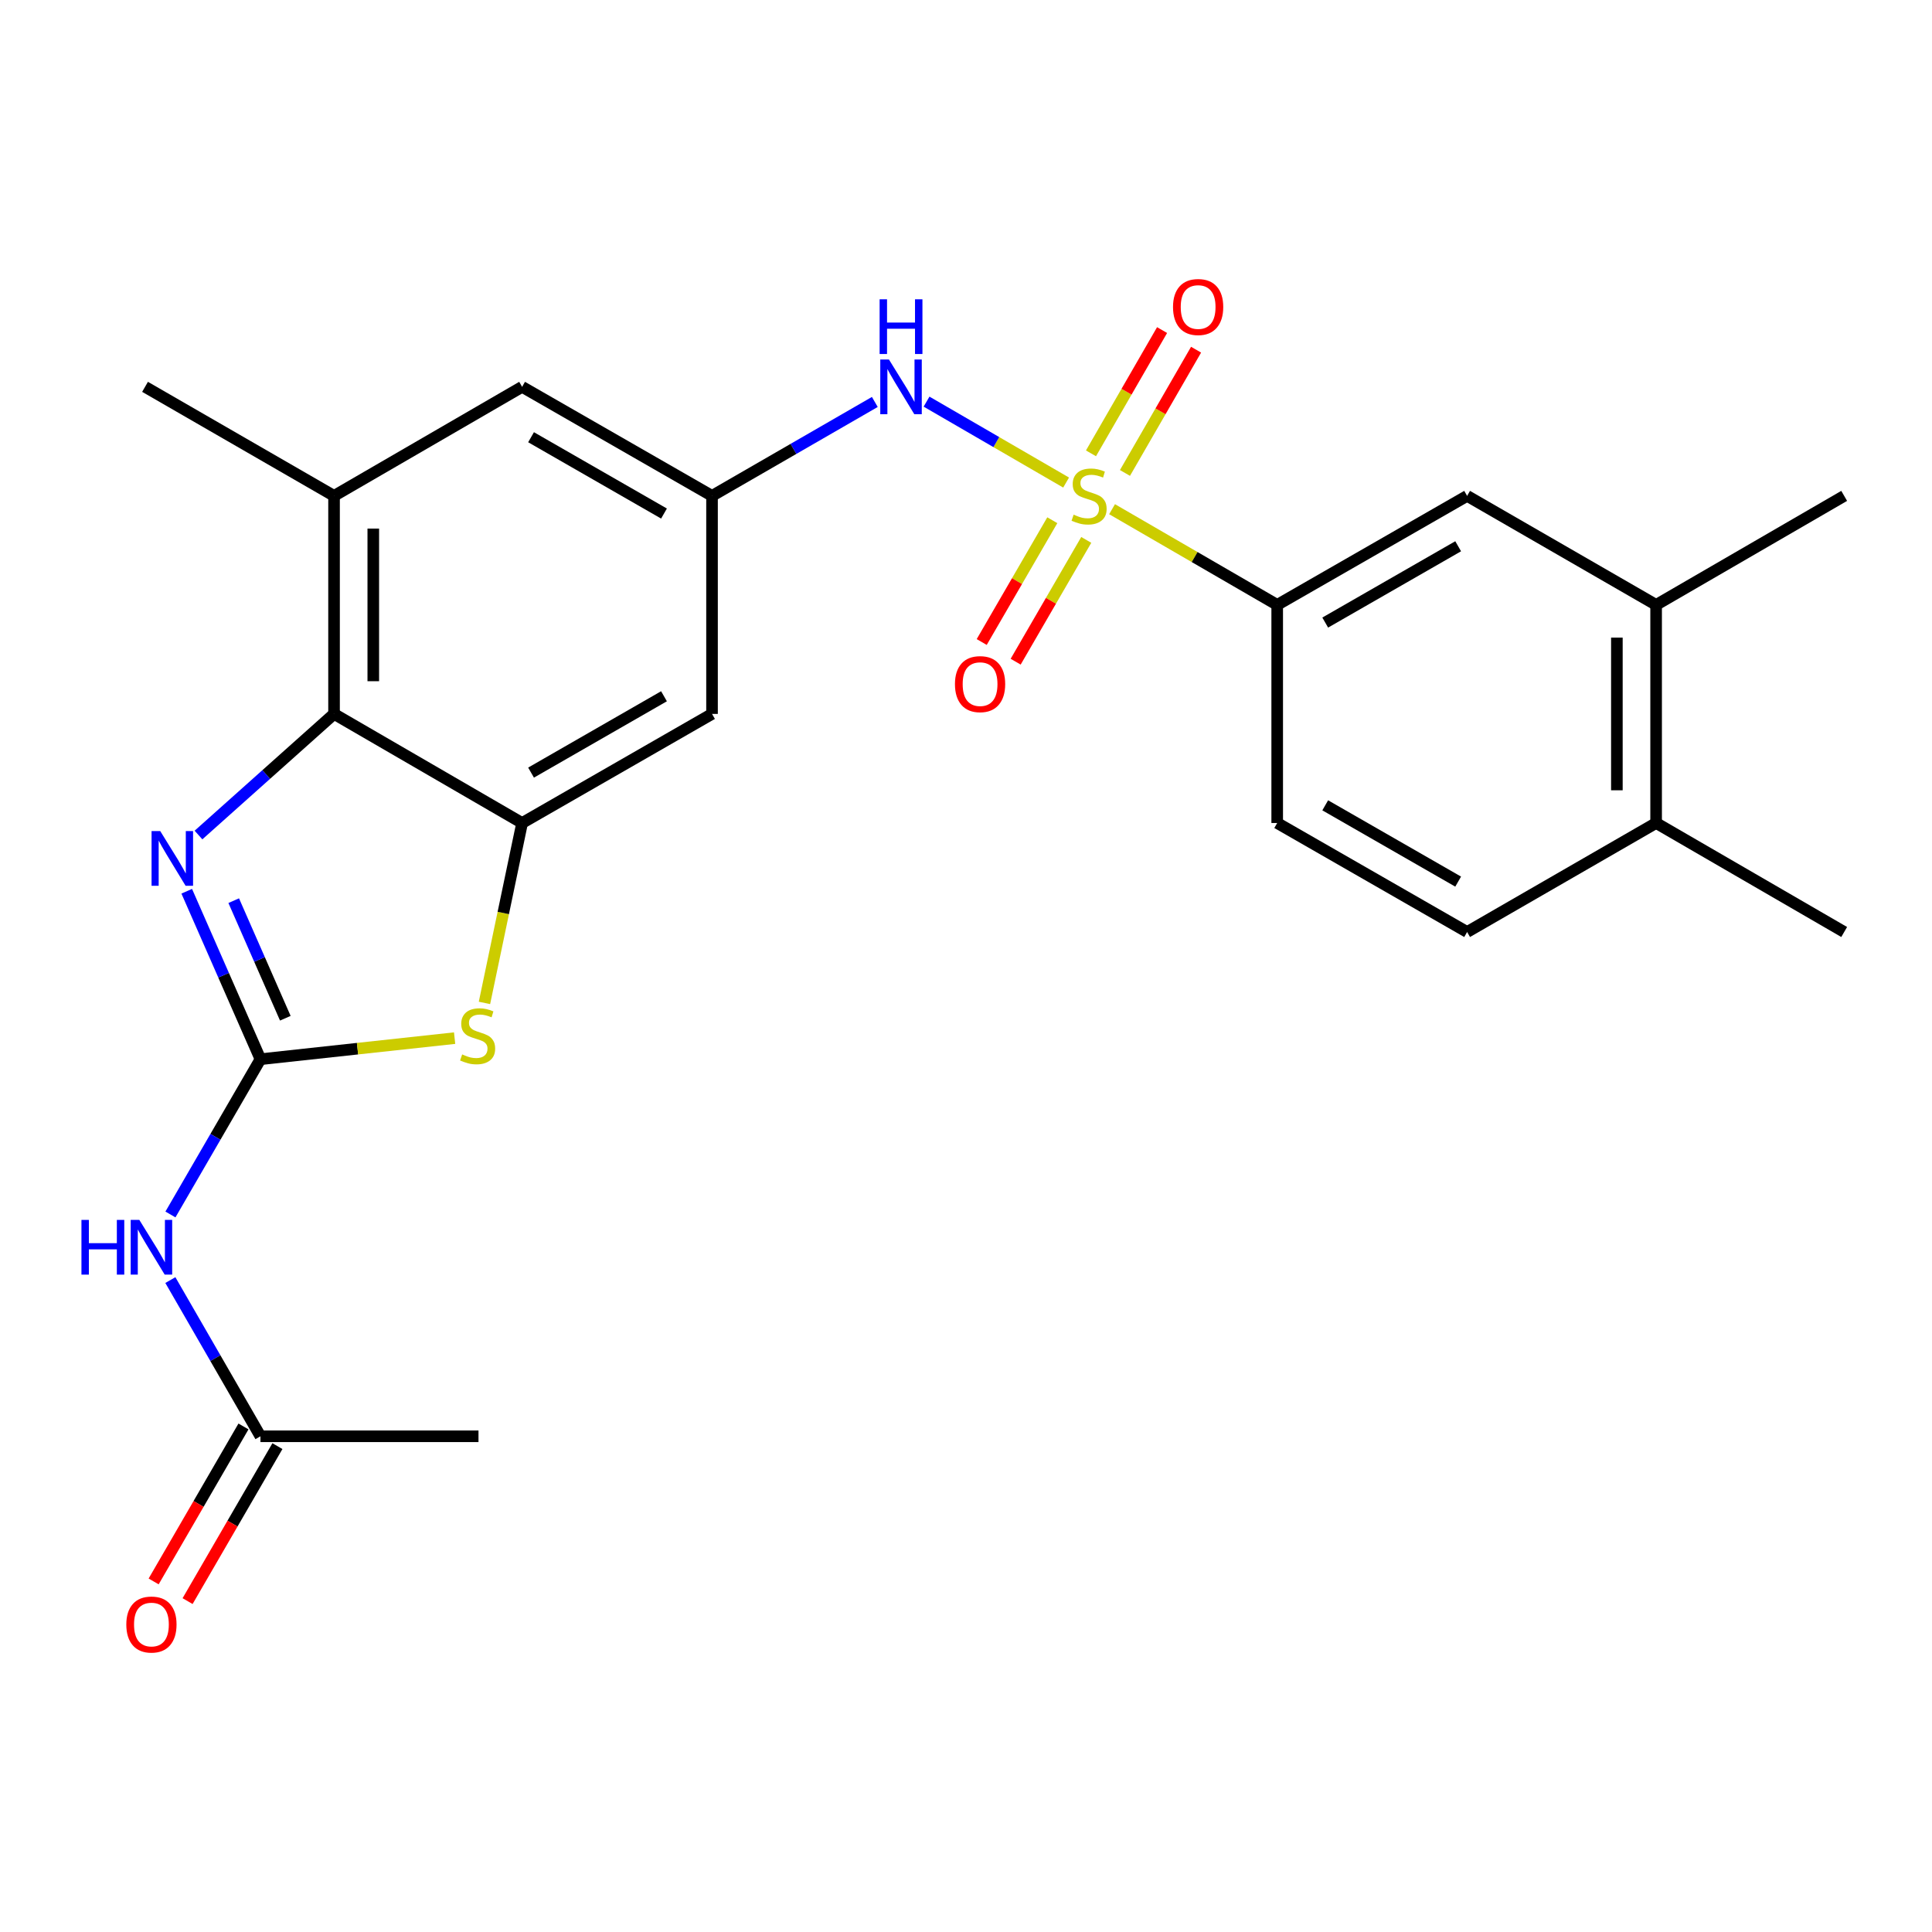 <?xml version='1.0' encoding='iso-8859-1'?>
<svg version='1.1' baseProfile='full'
              xmlns='http://www.w3.org/2000/svg'
                      xmlns:rdkit='http://www.rdkit.org/xml'
                      xmlns:xlink='http://www.w3.org/1999/xlink'
                  xml:space='preserve'
width='1000px' height='1000px' viewBox='0 0 1000 1000'>
<!-- END OF HEADER -->
<rect style='opacity:1.0;fill:#FFFFFF;stroke:none' width='1000' height='1000' x='0' y='0'> </rect>
<path class='bond-6' d='M 551.819,249.77 L 515.699,228.828' style='fill:none;fill-rule:evenodd;stroke:#CCCC00;stroke-width:6px;stroke-linecap:butt;stroke-linejoin:miter;stroke-opacity:1' />
<path class='bond-6' d='M 515.699,228.828 L 479.58,207.885' style='fill:none;fill-rule:evenodd;stroke:#0000FF;stroke-width:6px;stroke-linecap:butt;stroke-linejoin:miter;stroke-opacity:1' />
<path class='bond-7' d='M 575.605,263.559 L 618.341,288.326' style='fill:none;fill-rule:evenodd;stroke:#CCCC00;stroke-width:6px;stroke-linecap:butt;stroke-linejoin:miter;stroke-opacity:1' />
<path class='bond-7' d='M 618.341,288.326 L 661.076,313.094' style='fill:none;fill-rule:evenodd;stroke:#000000;stroke-width:6px;stroke-linecap:butt;stroke-linejoin:miter;stroke-opacity:1' />
<path class='bond-12' d='M 544.671,269.267 L 526.402,300.786' style='fill:none;fill-rule:evenodd;stroke:#CCCC00;stroke-width:6px;stroke-linecap:butt;stroke-linejoin:miter;stroke-opacity:1' />
<path class='bond-12' d='M 526.402,300.786 L 508.133,332.305' style='fill:none;fill-rule:evenodd;stroke:#FF0000;stroke-width:6px;stroke-linecap:butt;stroke-linejoin:miter;stroke-opacity:1' />
<path class='bond-12' d='M 562.243,279.452 L 543.973,310.971' style='fill:none;fill-rule:evenodd;stroke:#CCCC00;stroke-width:6px;stroke-linecap:butt;stroke-linejoin:miter;stroke-opacity:1' />
<path class='bond-12' d='M 543.973,310.971 L 525.704,342.49' style='fill:none;fill-rule:evenodd;stroke:#FF0000;stroke-width:6px;stroke-linecap:butt;stroke-linejoin:miter;stroke-opacity:1' />
<path class='bond-13' d='M 582.283,244.797 L 600.685,212.897' style='fill:none;fill-rule:evenodd;stroke:#CCCC00;stroke-width:6px;stroke-linecap:butt;stroke-linejoin:miter;stroke-opacity:1' />
<path class='bond-13' d='M 600.685,212.897 L 619.086,180.997' style='fill:none;fill-rule:evenodd;stroke:#FF0000;stroke-width:6px;stroke-linecap:butt;stroke-linejoin:miter;stroke-opacity:1' />
<path class='bond-13' d='M 564.69,234.648 L 583.092,202.748' style='fill:none;fill-rule:evenodd;stroke:#CCCC00;stroke-width:6px;stroke-linecap:butt;stroke-linejoin:miter;stroke-opacity:1' />
<path class='bond-13' d='M 583.092,202.748 L 601.494,170.848' style='fill:none;fill-rule:evenodd;stroke:#FF0000;stroke-width:6px;stroke-linecap:butt;stroke-linejoin:miter;stroke-opacity:1' />
<path class='bond-0' d='M 134.809,548.24 L 185.058,542.787' style='fill:none;fill-rule:evenodd;stroke:#000000;stroke-width:6px;stroke-linecap:butt;stroke-linejoin:miter;stroke-opacity:1' />
<path class='bond-0' d='M 185.058,542.787 L 235.307,537.334' style='fill:none;fill-rule:evenodd;stroke:#CCCC00;stroke-width:6px;stroke-linecap:butt;stroke-linejoin:miter;stroke-opacity:1' />
<path class='bond-5' d='M 134.809,548.24 L 111.514,588.424' style='fill:none;fill-rule:evenodd;stroke:#000000;stroke-width:6px;stroke-linecap:butt;stroke-linejoin:miter;stroke-opacity:1' />
<path class='bond-5' d='M 111.514,588.424 L 88.219,628.608' style='fill:none;fill-rule:evenodd;stroke:#0000FF;stroke-width:6px;stroke-linecap:butt;stroke-linejoin:miter;stroke-opacity:1' />
<path class='bond-27' d='M 134.809,548.24 L 115.73,504.773' style='fill:none;fill-rule:evenodd;stroke:#000000;stroke-width:6px;stroke-linecap:butt;stroke-linejoin:miter;stroke-opacity:1' />
<path class='bond-27' d='M 115.73,504.773 L 96.651,461.306' style='fill:none;fill-rule:evenodd;stroke:#0000FF;stroke-width:6px;stroke-linecap:butt;stroke-linejoin:miter;stroke-opacity:1' />
<path class='bond-27' d='M 147.682,527.036 L 134.327,496.61' style='fill:none;fill-rule:evenodd;stroke:#000000;stroke-width:6px;stroke-linecap:butt;stroke-linejoin:miter;stroke-opacity:1' />
<path class='bond-27' d='M 134.327,496.61 L 120.972,466.183' style='fill:none;fill-rule:evenodd;stroke:#0000FF;stroke-width:6px;stroke-linecap:butt;stroke-linejoin:miter;stroke-opacity:1' />
<path class='bond-1' d='M 102.736,432.206 L 137.819,400.864' style='fill:none;fill-rule:evenodd;stroke:#0000FF;stroke-width:6px;stroke-linecap:butt;stroke-linejoin:miter;stroke-opacity:1' />
<path class='bond-1' d='M 137.819,400.864 L 172.901,369.522' style='fill:none;fill-rule:evenodd;stroke:#000000;stroke-width:6px;stroke-linecap:butt;stroke-linejoin:miter;stroke-opacity:1' />
<path class='bond-2' d='M 250.756,519.111 L 260.5,472.548' style='fill:none;fill-rule:evenodd;stroke:#CCCC00;stroke-width:6px;stroke-linecap:butt;stroke-linejoin:miter;stroke-opacity:1' />
<path class='bond-2' d='M 260.5,472.548 L 270.243,425.984' style='fill:none;fill-rule:evenodd;stroke:#000000;stroke-width:6px;stroke-linecap:butt;stroke-linejoin:miter;stroke-opacity:1' />
<path class='bond-3' d='M 270.243,425.984 L 368.544,369.522' style='fill:none;fill-rule:evenodd;stroke:#000000;stroke-width:6px;stroke-linecap:butt;stroke-linejoin:miter;stroke-opacity:1' />
<path class='bond-3' d='M 274.872,399.903 L 343.683,360.38' style='fill:none;fill-rule:evenodd;stroke:#000000;stroke-width:6px;stroke-linecap:butt;stroke-linejoin:miter;stroke-opacity:1' />
<path class='bond-26' d='M 270.243,425.984 L 172.901,369.522' style='fill:none;fill-rule:evenodd;stroke:#000000;stroke-width:6px;stroke-linecap:butt;stroke-linejoin:miter;stroke-opacity:1' />
<path class='bond-4' d='M 172.901,369.522 L 172.901,256.666' style='fill:none;fill-rule:evenodd;stroke:#000000;stroke-width:6px;stroke-linecap:butt;stroke-linejoin:miter;stroke-opacity:1' />
<path class='bond-4' d='M 193.211,352.594 L 193.211,273.594' style='fill:none;fill-rule:evenodd;stroke:#000000;stroke-width:6px;stroke-linecap:butt;stroke-linejoin:miter;stroke-opacity:1' />
<path class='bond-11' d='M 88.176,662.565 L 111.492,702.992' style='fill:none;fill-rule:evenodd;stroke:#0000FF;stroke-width:6px;stroke-linecap:butt;stroke-linejoin:miter;stroke-opacity:1' />
<path class='bond-11' d='M 111.492,702.992 L 134.809,743.419' style='fill:none;fill-rule:evenodd;stroke:#000000;stroke-width:6px;stroke-linecap:butt;stroke-linejoin:miter;stroke-opacity:1' />
<path class='bond-8' d='M 452.807,208.052 L 410.675,232.359' style='fill:none;fill-rule:evenodd;stroke:#0000FF;stroke-width:6px;stroke-linecap:butt;stroke-linejoin:miter;stroke-opacity:1' />
<path class='bond-8' d='M 410.675,232.359 L 368.544,256.666' style='fill:none;fill-rule:evenodd;stroke:#000000;stroke-width:6px;stroke-linecap:butt;stroke-linejoin:miter;stroke-opacity:1' />
<path class='bond-14' d='M 661.076,313.094 L 759.377,256.666' style='fill:none;fill-rule:evenodd;stroke:#000000;stroke-width:6px;stroke-linecap:butt;stroke-linejoin:miter;stroke-opacity:1' />
<path class='bond-14' d='M 685.933,322.244 L 754.743,282.744' style='fill:none;fill-rule:evenodd;stroke:#000000;stroke-width:6px;stroke-linecap:butt;stroke-linejoin:miter;stroke-opacity:1' />
<path class='bond-18' d='M 661.076,313.094 L 661.076,425.984' style='fill:none;fill-rule:evenodd;stroke:#000000;stroke-width:6px;stroke-linecap:butt;stroke-linejoin:miter;stroke-opacity:1' />
<path class='bond-10' d='M 368.544,256.666 L 368.544,369.522' style='fill:none;fill-rule:evenodd;stroke:#000000;stroke-width:6px;stroke-linecap:butt;stroke-linejoin:miter;stroke-opacity:1' />
<path class='bond-16' d='M 368.544,256.666 L 270.243,200.227' style='fill:none;fill-rule:evenodd;stroke:#000000;stroke-width:6px;stroke-linecap:butt;stroke-linejoin:miter;stroke-opacity:1' />
<path class='bond-16' d='M 343.686,265.813 L 274.875,226.306' style='fill:none;fill-rule:evenodd;stroke:#000000;stroke-width:6px;stroke-linecap:butt;stroke-linejoin:miter;stroke-opacity:1' />
<path class='bond-9' d='M 172.901,256.666 L 270.243,200.227' style='fill:none;fill-rule:evenodd;stroke:#000000;stroke-width:6px;stroke-linecap:butt;stroke-linejoin:miter;stroke-opacity:1' />
<path class='bond-21' d='M 172.901,256.666 L 75.074,200.227' style='fill:none;fill-rule:evenodd;stroke:#000000;stroke-width:6px;stroke-linecap:butt;stroke-linejoin:miter;stroke-opacity:1' />
<path class='bond-19' d='M 126.023,738.327 L 102.774,778.437' style='fill:none;fill-rule:evenodd;stroke:#000000;stroke-width:6px;stroke-linecap:butt;stroke-linejoin:miter;stroke-opacity:1' />
<path class='bond-19' d='M 102.774,778.437 L 79.525,818.547' style='fill:none;fill-rule:evenodd;stroke:#FF0000;stroke-width:6px;stroke-linecap:butt;stroke-linejoin:miter;stroke-opacity:1' />
<path class='bond-19' d='M 143.594,748.512 L 120.346,788.622' style='fill:none;fill-rule:evenodd;stroke:#000000;stroke-width:6px;stroke-linecap:butt;stroke-linejoin:miter;stroke-opacity:1' />
<path class='bond-19' d='M 120.346,788.622 L 97.097,828.732' style='fill:none;fill-rule:evenodd;stroke:#FF0000;stroke-width:6px;stroke-linecap:butt;stroke-linejoin:miter;stroke-opacity:1' />
<path class='bond-22' d='M 134.809,743.419 L 247.665,743.419' style='fill:none;fill-rule:evenodd;stroke:#000000;stroke-width:6px;stroke-linecap:butt;stroke-linejoin:miter;stroke-opacity:1' />
<path class='bond-15' d='M 759.377,256.666 L 857.204,313.094' style='fill:none;fill-rule:evenodd;stroke:#000000;stroke-width:6px;stroke-linecap:butt;stroke-linejoin:miter;stroke-opacity:1' />
<path class='bond-23' d='M 857.204,313.094 L 954.545,256.666' style='fill:none;fill-rule:evenodd;stroke:#000000;stroke-width:6px;stroke-linecap:butt;stroke-linejoin:miter;stroke-opacity:1' />
<path class='bond-25' d='M 857.204,313.094 L 857.204,425.984' style='fill:none;fill-rule:evenodd;stroke:#000000;stroke-width:6px;stroke-linecap:butt;stroke-linejoin:miter;stroke-opacity:1' />
<path class='bond-25' d='M 836.894,330.028 L 836.894,409.051' style='fill:none;fill-rule:evenodd;stroke:#000000;stroke-width:6px;stroke-linecap:butt;stroke-linejoin:miter;stroke-opacity:1' />
<path class='bond-17' d='M 857.204,425.984 L 759.377,482.401' style='fill:none;fill-rule:evenodd;stroke:#000000;stroke-width:6px;stroke-linecap:butt;stroke-linejoin:miter;stroke-opacity:1' />
<path class='bond-24' d='M 857.204,425.984 L 954.545,482.401' style='fill:none;fill-rule:evenodd;stroke:#000000;stroke-width:6px;stroke-linecap:butt;stroke-linejoin:miter;stroke-opacity:1' />
<path class='bond-20' d='M 661.076,425.984 L 759.377,482.401' style='fill:none;fill-rule:evenodd;stroke:#000000;stroke-width:6px;stroke-linecap:butt;stroke-linejoin:miter;stroke-opacity:1' />
<path class='bond-20' d='M 685.931,416.832 L 754.742,456.323' style='fill:none;fill-rule:evenodd;stroke:#000000;stroke-width:6px;stroke-linecap:butt;stroke-linejoin:miter;stroke-opacity:1' />
<path  class='atom-0' d='M 555.712 266.386
Q 556.032 266.506, 557.352 267.066
Q 558.672 267.626, 560.112 267.986
Q 561.592 268.306, 563.032 268.306
Q 565.712 268.306, 567.272 267.026
Q 568.832 265.706, 568.832 263.426
Q 568.832 261.866, 568.032 260.906
Q 567.272 259.946, 566.072 259.426
Q 564.872 258.906, 562.872 258.306
Q 560.352 257.546, 558.832 256.826
Q 557.352 256.106, 556.272 254.586
Q 555.232 253.066, 555.232 250.506
Q 555.232 246.946, 557.632 244.746
Q 560.072 242.546, 564.872 242.546
Q 568.152 242.546, 571.872 244.106
L 570.952 247.186
Q 567.552 245.786, 564.992 245.786
Q 562.232 245.786, 560.712 246.946
Q 559.192 248.066, 559.232 250.026
Q 559.232 251.546, 559.992 252.466
Q 560.792 253.386, 561.912 253.906
Q 563.072 254.426, 564.992 255.026
Q 567.552 255.826, 569.072 256.626
Q 570.592 257.426, 571.672 259.066
Q 572.792 260.666, 572.792 263.426
Q 572.792 267.346, 570.152 269.466
Q 567.552 271.546, 563.192 271.546
Q 560.672 271.546, 558.752 270.986
Q 556.872 270.466, 554.632 269.546
L 555.712 266.386
' fill='#CCCC00'/>
<path  class='atom-2' d='M 82.93 430.148
L 92.21 445.148
Q 93.13 446.628, 94.61 449.308
Q 96.09 451.988, 96.17 452.148
L 96.17 430.148
L 99.93 430.148
L 99.93 458.468
L 96.05 458.468
L 86.09 442.068
Q 84.93 440.148, 83.69 437.948
Q 82.49 435.748, 82.13 435.068
L 82.13 458.468
L 78.45 458.468
L 78.45 430.148
L 82.93 430.148
' fill='#0000FF'/>
<path  class='atom-3' d='M 239.214 545.762
Q 239.534 545.882, 240.854 546.442
Q 242.174 547.002, 243.614 547.362
Q 245.094 547.682, 246.534 547.682
Q 249.214 547.682, 250.774 546.402
Q 252.334 545.082, 252.334 542.802
Q 252.334 541.242, 251.534 540.282
Q 250.774 539.322, 249.574 538.802
Q 248.374 538.282, 246.374 537.682
Q 243.854 536.922, 242.334 536.202
Q 240.854 535.482, 239.774 533.962
Q 238.734 532.442, 238.734 529.882
Q 238.734 526.322, 241.134 524.122
Q 243.574 521.922, 248.374 521.922
Q 251.654 521.922, 255.374 523.482
L 254.454 526.562
Q 251.054 525.162, 248.494 525.162
Q 245.734 525.162, 244.214 526.322
Q 242.694 527.442, 242.734 529.402
Q 242.734 530.922, 243.494 531.842
Q 244.294 532.762, 245.414 533.282
Q 246.574 533.802, 248.494 534.402
Q 251.054 535.202, 252.574 536.002
Q 254.094 536.802, 255.174 538.442
Q 256.294 540.042, 256.294 542.802
Q 256.294 546.722, 253.654 548.842
Q 251.054 550.922, 246.694 550.922
Q 244.174 550.922, 242.254 550.362
Q 240.374 549.842, 238.134 548.922
L 239.214 545.762
' fill='#CCCC00'/>
<path  class='atom-6' d='M 42.16 631.421
L 46.001 631.421
L 46.001 643.461
L 60.48 643.461
L 60.48 631.421
L 64.32 631.421
L 64.32 659.741
L 60.48 659.741
L 60.48 646.661
L 46.001 646.661
L 46.001 659.741
L 42.16 659.741
L 42.16 631.421
' fill='#0000FF'/>
<path  class='atom-6' d='M 72.121 631.421
L 81.4 646.421
Q 82.32 647.901, 83.8 650.581
Q 85.281 653.261, 85.361 653.421
L 85.361 631.421
L 89.121 631.421
L 89.121 659.741
L 85.24 659.741
L 75.281 643.341
Q 74.121 641.421, 72.88 639.221
Q 71.68 637.021, 71.32 636.341
L 71.32 659.741
L 67.641 659.741
L 67.641 631.421
L 72.121 631.421
' fill='#0000FF'/>
<path  class='atom-7' d='M 460.11 186.067
L 469.39 201.067
Q 470.31 202.547, 471.79 205.227
Q 473.27 207.907, 473.35 208.067
L 473.35 186.067
L 477.11 186.067
L 477.11 214.387
L 473.23 214.387
L 463.27 197.987
Q 462.11 196.067, 460.87 193.867
Q 459.67 191.667, 459.31 190.987
L 459.31 214.387
L 455.63 214.387
L 455.63 186.067
L 460.11 186.067
' fill='#0000FF'/>
<path  class='atom-7' d='M 455.29 154.915
L 459.13 154.915
L 459.13 166.955
L 473.61 166.955
L 473.61 154.915
L 477.45 154.915
L 477.45 183.235
L 473.61 183.235
L 473.61 170.155
L 459.13 170.155
L 459.13 183.235
L 455.29 183.235
L 455.29 154.915
' fill='#0000FF'/>
<path  class='atom-13' d='M 494.284 354.099
Q 494.284 347.299, 497.644 343.499
Q 501.004 339.699, 507.284 339.699
Q 513.564 339.699, 516.924 343.499
Q 520.284 347.299, 520.284 354.099
Q 520.284 360.979, 516.884 364.899
Q 513.484 368.779, 507.284 368.779
Q 501.044 368.779, 497.644 364.899
Q 494.284 361.019, 494.284 354.099
M 507.284 365.579
Q 511.604 365.579, 513.924 362.699
Q 516.284 359.779, 516.284 354.099
Q 516.284 348.539, 513.924 345.739
Q 511.604 342.899, 507.284 342.899
Q 502.964 342.899, 500.604 345.699
Q 498.284 348.499, 498.284 354.099
Q 498.284 359.819, 500.604 362.699
Q 502.964 365.579, 507.284 365.579
' fill='#FF0000'/>
<path  class='atom-14' d='M 607.151 158.908
Q 607.151 152.108, 610.511 148.308
Q 613.871 144.508, 620.151 144.508
Q 626.431 144.508, 629.791 148.308
Q 633.151 152.108, 633.151 158.908
Q 633.151 165.788, 629.751 169.708
Q 626.351 173.588, 620.151 173.588
Q 613.911 173.588, 610.511 169.708
Q 607.151 165.828, 607.151 158.908
M 620.151 170.388
Q 624.471 170.388, 626.791 167.508
Q 629.151 164.588, 629.151 158.908
Q 629.151 153.348, 626.791 150.548
Q 624.471 147.708, 620.151 147.708
Q 615.831 147.708, 613.471 150.508
Q 611.151 153.308, 611.151 158.908
Q 611.151 164.628, 613.471 167.508
Q 615.831 170.388, 620.151 170.388
' fill='#FF0000'/>
<path  class='atom-20' d='M 65.38 840.852
Q 65.38 834.052, 68.74 830.252
Q 72.1 826.452, 78.38 826.452
Q 84.66 826.452, 88.02 830.252
Q 91.38 834.052, 91.38 840.852
Q 91.38 847.732, 87.981 851.652
Q 84.581 855.532, 78.38 855.532
Q 72.141 855.532, 68.74 851.652
Q 65.38 847.772, 65.38 840.852
M 78.38 852.332
Q 82.701 852.332, 85.02 849.452
Q 87.38 846.532, 87.38 840.852
Q 87.38 835.292, 85.02 832.492
Q 82.701 829.652, 78.38 829.652
Q 74.061 829.652, 71.701 832.452
Q 69.38 835.252, 69.38 840.852
Q 69.38 846.572, 71.701 849.452
Q 74.061 852.332, 78.38 852.332
' fill='#FF0000'/>
</svg>
